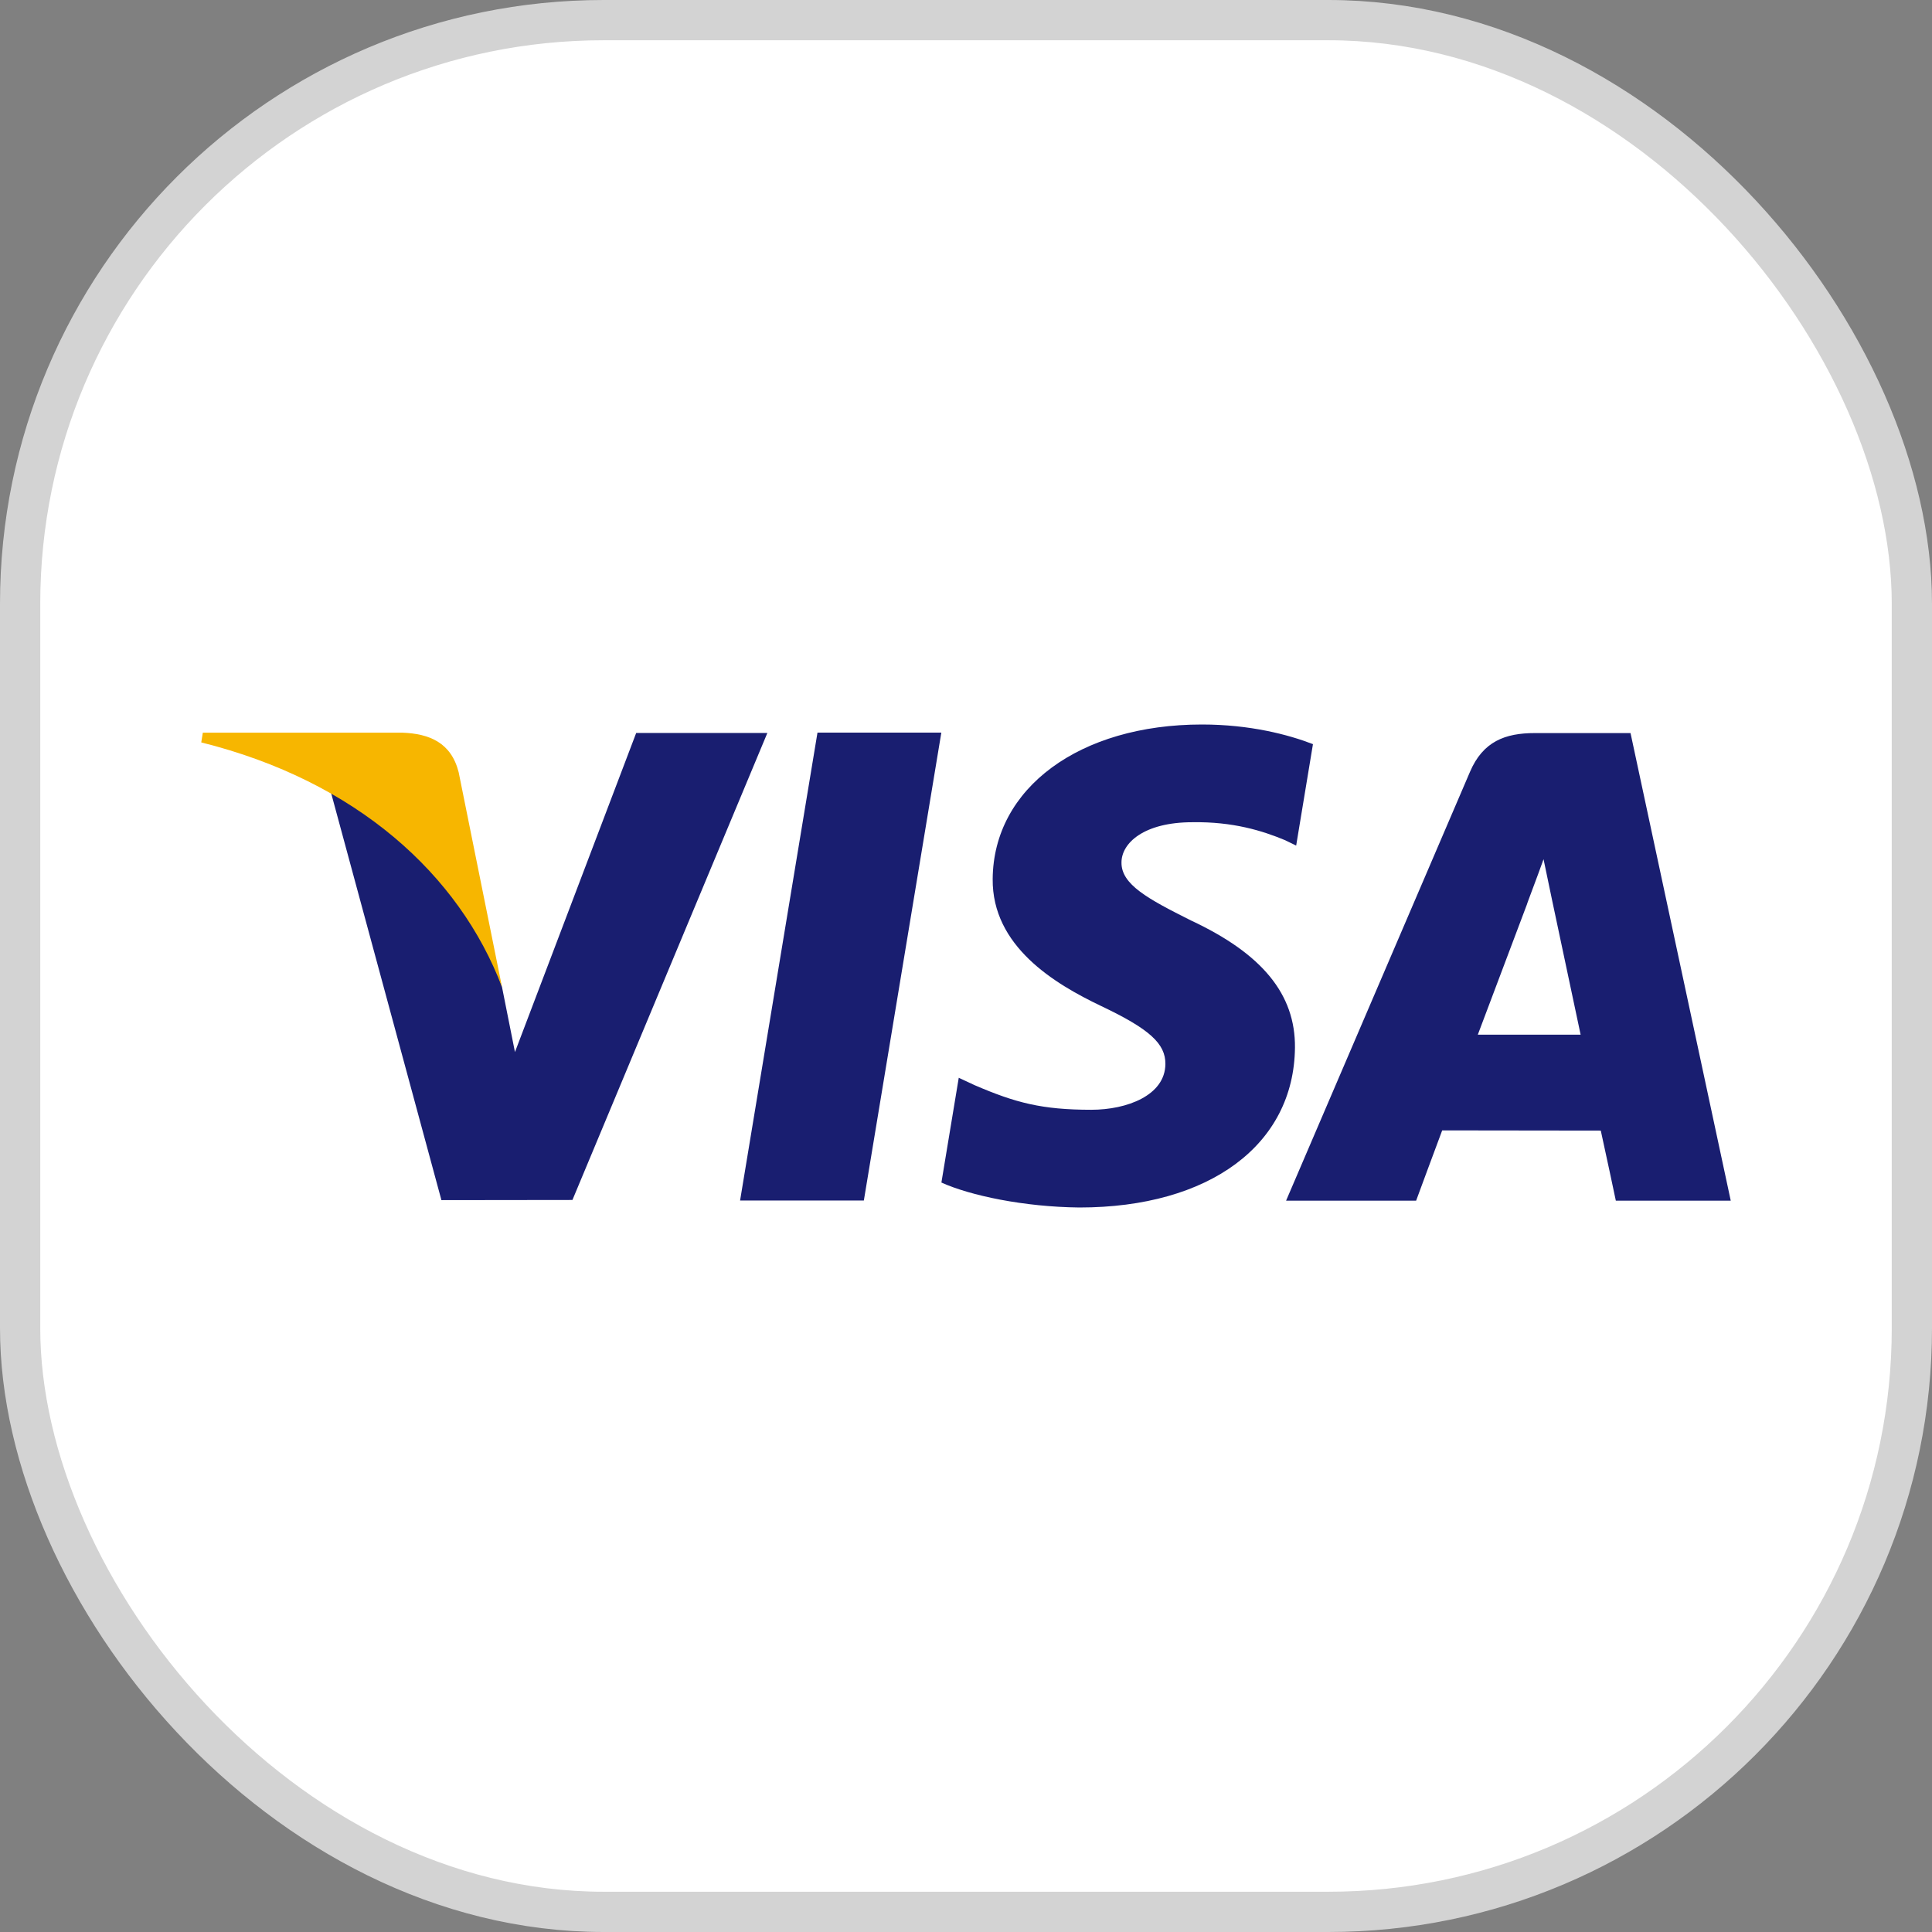 <?xml version="1.0" encoding="UTF-8"?>
<svg xmlns="http://www.w3.org/2000/svg" width="48" height="48" viewBox="0 0 48 48" fill="none">
  <rect x="0" y="0" width="48" height="48" fill="#808080" stroke="none"/>
  <rect x="0.5" y="0.5" width="47" height="47" rx="14.5" fill="white"></rect>
  <rect x="0.5" y="0.5" width="47" height="47" rx="14.5" stroke="#D3D3D3"></rect>
  <path fill-rule="evenodd" clip-rule="evenodd" d="M18.387 29.827L20.31 18.202H23.387L21.462 29.827H18.387ZM32.62 18.488C32.011 18.252 31.056 18 29.863 18C26.823 18 24.681 19.577 24.663 21.837C24.646 23.506 26.192 24.439 27.359 24.995C28.557 25.564 28.959 25.928 28.954 26.437C28.946 27.216 27.997 27.572 27.113 27.572C25.882 27.572 25.227 27.396 24.217 26.962L23.82 26.777L23.389 29.38C24.107 29.704 25.436 29.985 26.816 30C30.05 30 32.149 28.441 32.173 26.028C32.185 24.706 31.365 23.699 29.59 22.869C28.515 22.331 27.856 21.973 27.863 21.428C27.863 20.945 28.421 20.428 29.625 20.428C30.631 20.412 31.36 20.638 31.927 20.874L32.203 21.008L32.62 18.488ZM40.51 18.213H38.132C37.396 18.213 36.844 18.42 36.521 19.177L31.952 29.831H35.183C35.183 29.831 35.711 28.399 35.831 28.084C36.184 28.084 39.322 28.089 39.771 28.089C39.863 28.496 40.145 29.831 40.145 29.831L43 29.831L40.51 18.213ZM36.716 25.706C36.97 25.036 37.941 22.457 37.941 22.457C37.923 22.488 38.194 21.784 38.349 21.347L38.558 22.349C38.558 22.349 39.146 25.125 39.27 25.706L36.716 25.706ZM15.806 18.21L12.794 26.138L12.473 24.527C11.913 22.67 10.166 20.658 8.212 19.65L10.967 29.817L14.222 29.813L19.065 18.21H15.806Z" fill="#191E70"></path>
  <path fill-rule="evenodd" clip-rule="evenodd" d="M10 18.203H5.039L5 18.445C8.86 19.407 11.413 21.733 12.473 24.527L11.395 19.185C11.209 18.449 10.668 18.229 10 18.203Z" fill="#F7B600"></path>
</svg>
